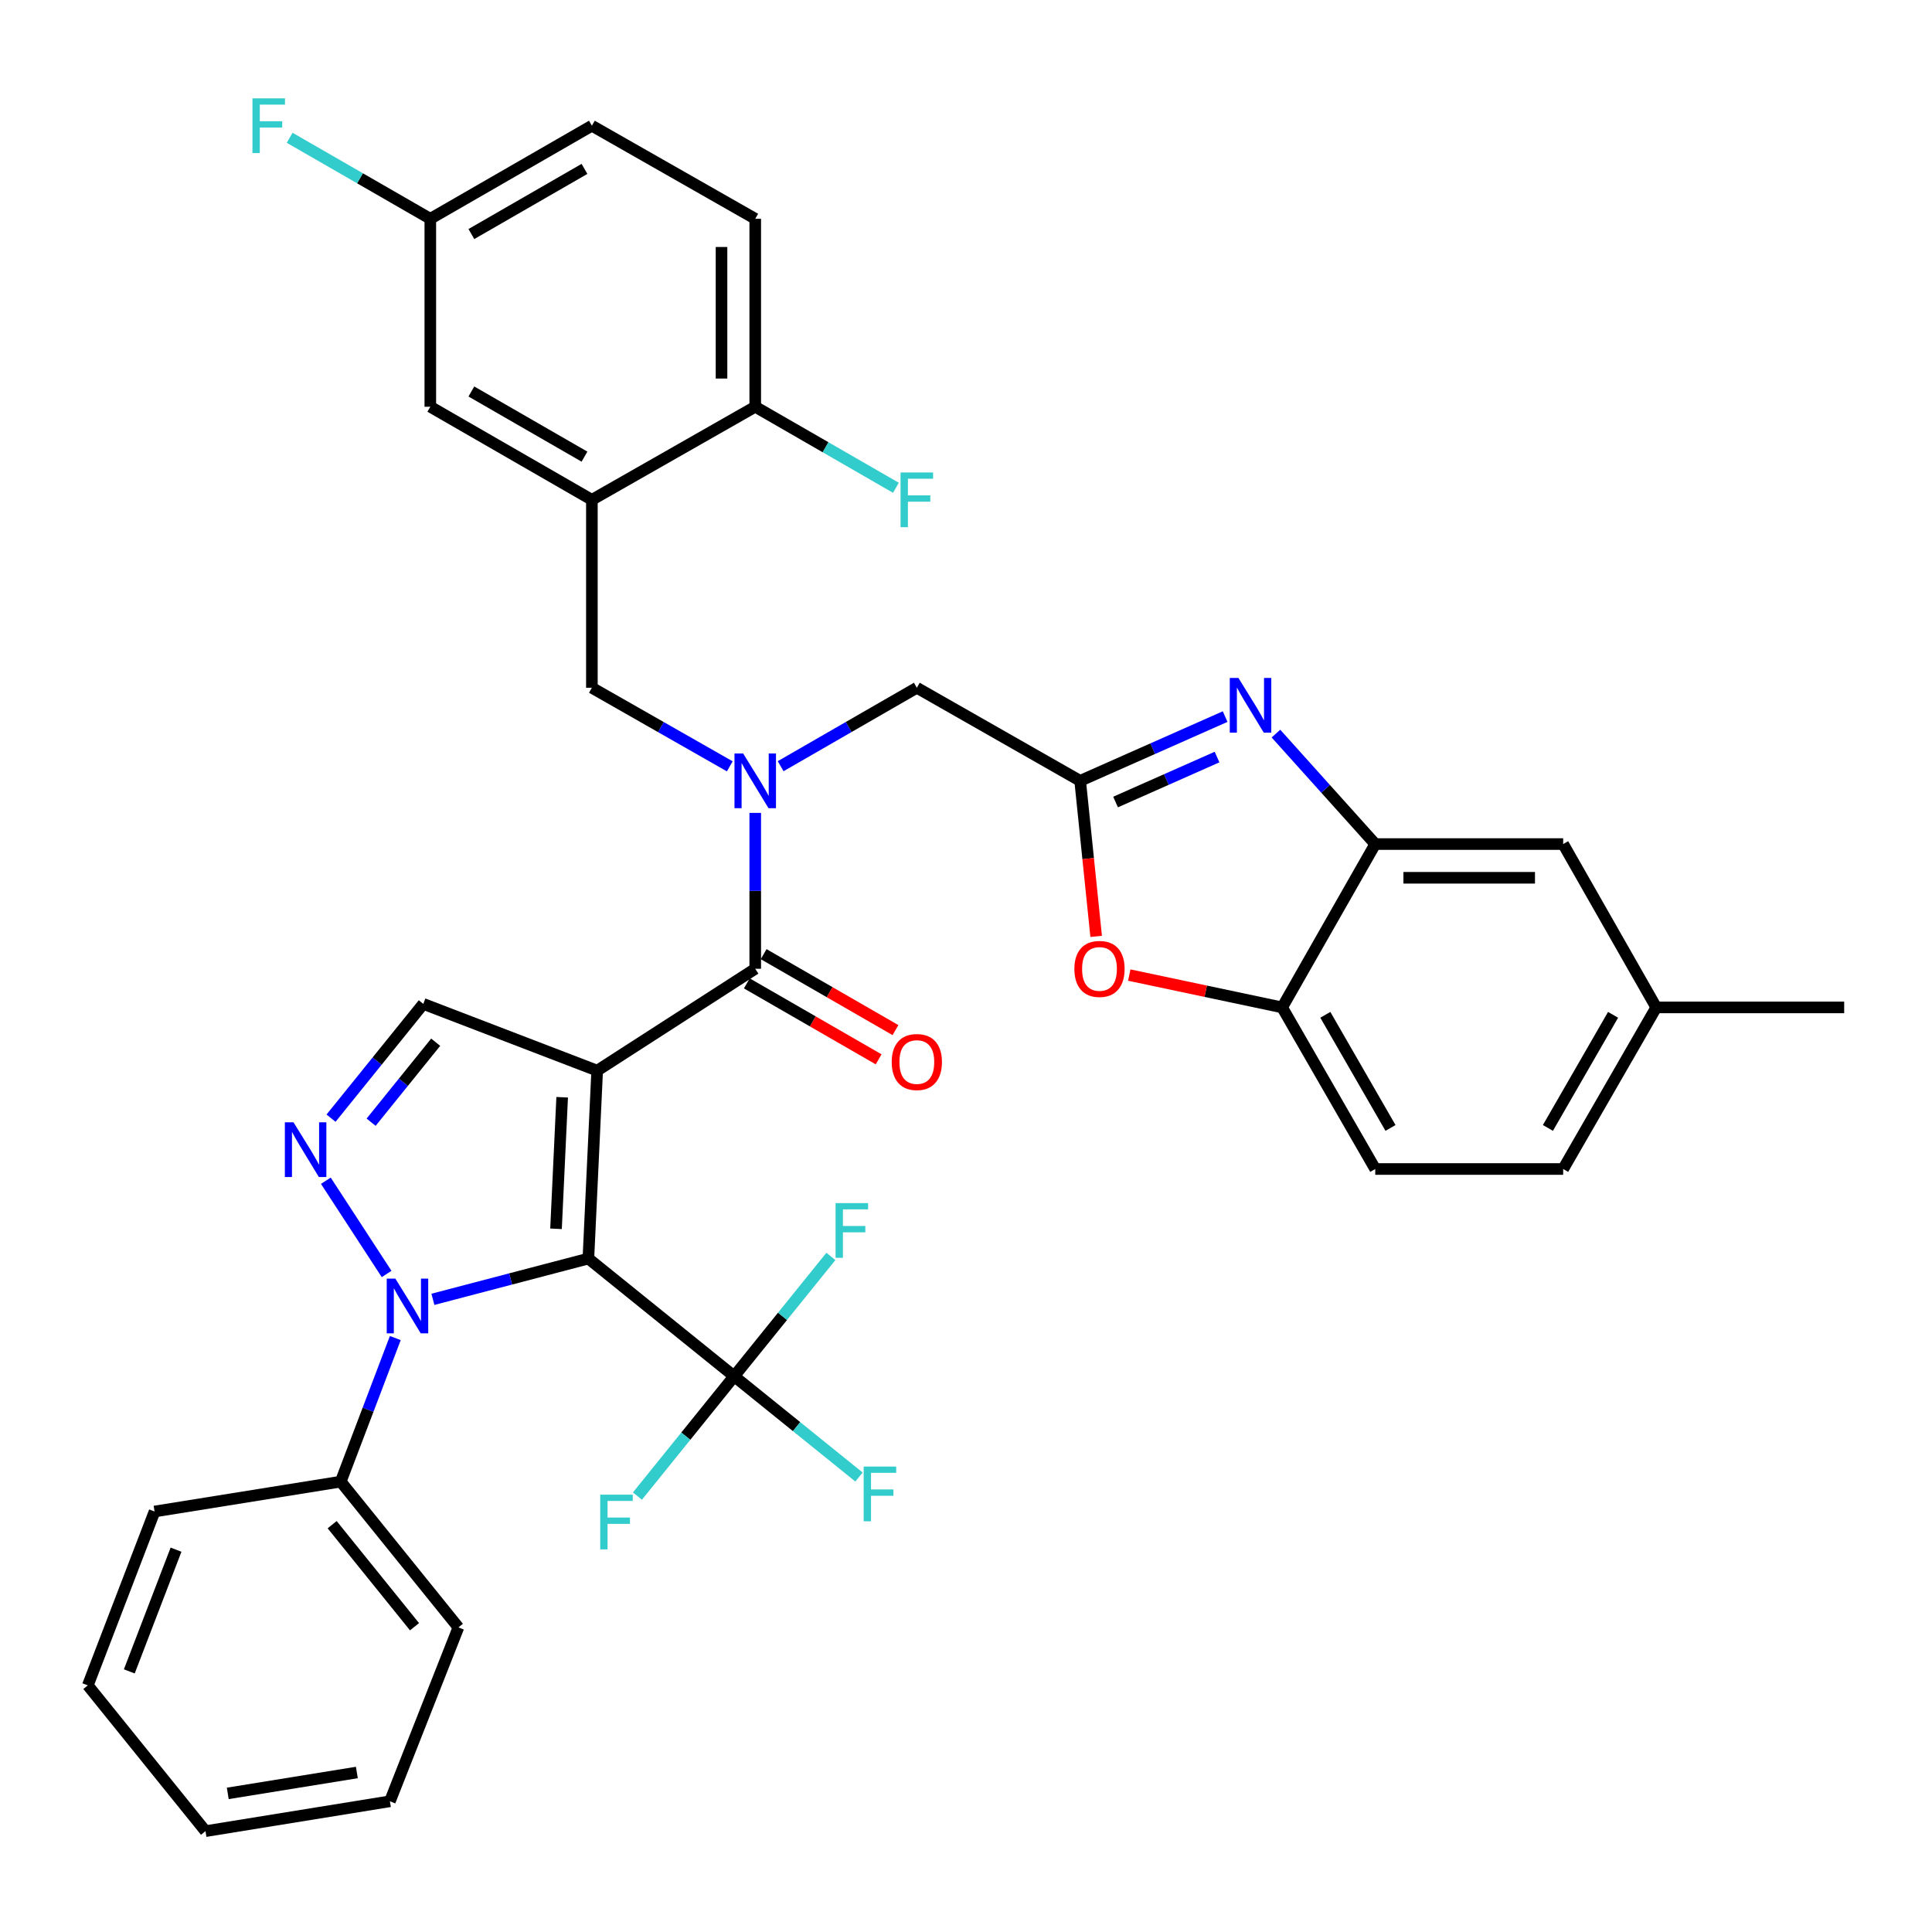 <?xml version='1.0' encoding='iso-8859-1'?>
<svg version='1.1' baseProfile='full'
              xmlns='http://www.w3.org/2000/svg'
                      xmlns:rdkit='http://www.rdkit.org/xml'
                      xmlns:xlink='http://www.w3.org/1999/xlink'
                  xml:space='preserve'
width='1000px' height='1000px' viewBox='0 0 1000 1000'>
<!-- END OF HEADER -->
<rect style='opacity:1.0;fill:#FFFFFF;stroke:none' width='1000' height='1000' x='0' y='0'> </rect>
<path class='bond-0' d='M 463.491,533.181 L 429.378,513.527' style='fill:none;fill-rule:evenodd;stroke:#FF0000;stroke-width:6px;stroke-linecap:butt;stroke-linejoin:miter;stroke-opacity:1' />
<path class='bond-0' d='M 429.378,513.527 L 395.265,493.872' style='fill:none;fill-rule:evenodd;stroke:#000000;stroke-width:6px;stroke-linecap:butt;stroke-linejoin:miter;stroke-opacity:1' />
<path class='bond-0' d='M 454.778,548.304 L 420.665,528.649' style='fill:none;fill-rule:evenodd;stroke:#FF0000;stroke-width:6px;stroke-linecap:butt;stroke-linejoin:miter;stroke-opacity:1' />
<path class='bond-0' d='M 420.665,528.649 L 386.552,508.994' style='fill:none;fill-rule:evenodd;stroke:#000000;stroke-width:6px;stroke-linecap:butt;stroke-linejoin:miter;stroke-opacity:1' />
<path class='bond-1' d='M 390.909,501.433 L 390.909,461.093' style='fill:none;fill-rule:evenodd;stroke:#000000;stroke-width:6px;stroke-linecap:butt;stroke-linejoin:miter;stroke-opacity:1' />
<path class='bond-1' d='M 390.909,461.093 L 390.909,420.753' style='fill:none;fill-rule:evenodd;stroke:#0000FF;stroke-width:6px;stroke-linecap:butt;stroke-linejoin:miter;stroke-opacity:1' />
<path class='bond-2' d='M 390.909,501.433 L 309.093,554.161' style='fill:none;fill-rule:evenodd;stroke:#000000;stroke-width:6px;stroke-linecap:butt;stroke-linejoin:miter;stroke-opacity:1' />
<path class='bond-3' d='M 377.736,396.655 L 342.047,376.318' style='fill:none;fill-rule:evenodd;stroke:#0000FF;stroke-width:6px;stroke-linecap:butt;stroke-linejoin:miter;stroke-opacity:1' />
<path class='bond-3' d='M 342.047,376.318 L 306.358,355.981' style='fill:none;fill-rule:evenodd;stroke:#000000;stroke-width:6px;stroke-linecap:butt;stroke-linejoin:miter;stroke-opacity:1' />
<path class='bond-4' d='M 404.062,396.585 L 439.305,376.283' style='fill:none;fill-rule:evenodd;stroke:#0000FF;stroke-width:6px;stroke-linecap:butt;stroke-linejoin:miter;stroke-opacity:1' />
<path class='bond-4' d='M 439.305,376.283 L 474.548,355.981' style='fill:none;fill-rule:evenodd;stroke:#000000;stroke-width:6px;stroke-linecap:butt;stroke-linejoin:miter;stroke-opacity:1' />
<path class='bond-5' d='M 304.545,651.432 L 264.307,661.983' style='fill:none;fill-rule:evenodd;stroke:#000000;stroke-width:6px;stroke-linecap:butt;stroke-linejoin:miter;stroke-opacity:1' />
<path class='bond-5' d='M 264.307,661.983 L 224.07,672.533' style='fill:none;fill-rule:evenodd;stroke:#0000FF;stroke-width:6px;stroke-linecap:butt;stroke-linejoin:miter;stroke-opacity:1' />
<path class='bond-6' d='M 304.545,651.432 L 309.093,554.161' style='fill:none;fill-rule:evenodd;stroke:#000000;stroke-width:6px;stroke-linecap:butt;stroke-linejoin:miter;stroke-opacity:1' />
<path class='bond-6' d='M 287.793,636.027 L 290.977,567.936' style='fill:none;fill-rule:evenodd;stroke:#000000;stroke-width:6px;stroke-linecap:butt;stroke-linejoin:miter;stroke-opacity:1' />
<path class='bond-7' d='M 304.545,651.432 L 380.001,712.344' style='fill:none;fill-rule:evenodd;stroke:#000000;stroke-width:6px;stroke-linecap:butt;stroke-linejoin:miter;stroke-opacity:1' />
<path class='bond-8' d='M 204.605,692.574 L 190.483,729.734' style='fill:none;fill-rule:evenodd;stroke:#0000FF;stroke-width:6px;stroke-linecap:butt;stroke-linejoin:miter;stroke-opacity:1' />
<path class='bond-8' d='M 190.483,729.734 L 176.362,766.894' style='fill:none;fill-rule:evenodd;stroke:#000000;stroke-width:6px;stroke-linecap:butt;stroke-linejoin:miter;stroke-opacity:1' />
<path class='bond-9' d='M 200.109,659.409 L 168.66,611.149' style='fill:none;fill-rule:evenodd;stroke:#0000FF;stroke-width:6px;stroke-linecap:butt;stroke-linejoin:miter;stroke-opacity:1' />
<path class='bond-10' d='M 309.093,554.161 L 219.093,519.613' style='fill:none;fill-rule:evenodd;stroke:#000000;stroke-width:6px;stroke-linecap:butt;stroke-linejoin:miter;stroke-opacity:1' />
<path class='bond-11' d='M 380.001,712.344 L 354.967,743.354' style='fill:none;fill-rule:evenodd;stroke:#000000;stroke-width:6px;stroke-linecap:butt;stroke-linejoin:miter;stroke-opacity:1' />
<path class='bond-11' d='M 354.967,743.354 L 329.934,774.365' style='fill:none;fill-rule:evenodd;stroke:#33CCCC;stroke-width:6px;stroke-linecap:butt;stroke-linejoin:miter;stroke-opacity:1' />
<path class='bond-12' d='M 380.001,712.344 L 405.034,681.333' style='fill:none;fill-rule:evenodd;stroke:#000000;stroke-width:6px;stroke-linecap:butt;stroke-linejoin:miter;stroke-opacity:1' />
<path class='bond-12' d='M 405.034,681.333 L 430.067,650.322' style='fill:none;fill-rule:evenodd;stroke:#33CCCC;stroke-width:6px;stroke-linecap:butt;stroke-linejoin:miter;stroke-opacity:1' />
<path class='bond-13' d='M 380.001,712.344 L 412.306,738.422' style='fill:none;fill-rule:evenodd;stroke:#000000;stroke-width:6px;stroke-linecap:butt;stroke-linejoin:miter;stroke-opacity:1' />
<path class='bond-13' d='M 412.306,738.422 L 444.612,764.501' style='fill:none;fill-rule:evenodd;stroke:#33CCCC;stroke-width:6px;stroke-linecap:butt;stroke-linejoin:miter;stroke-opacity:1' />
<path class='bond-14' d='M 176.362,766.894 L 237.273,842.35' style='fill:none;fill-rule:evenodd;stroke:#000000;stroke-width:6px;stroke-linecap:butt;stroke-linejoin:miter;stroke-opacity:1' />
<path class='bond-14' d='M 171.918,789.175 L 214.556,841.994' style='fill:none;fill-rule:evenodd;stroke:#000000;stroke-width:6px;stroke-linecap:butt;stroke-linejoin:miter;stroke-opacity:1' />
<path class='bond-15' d='M 176.362,766.894 L 80.002,782.35' style='fill:none;fill-rule:evenodd;stroke:#000000;stroke-width:6px;stroke-linecap:butt;stroke-linejoin:miter;stroke-opacity:1' />
<path class='bond-16' d='M 171.346,578.761 L 195.22,549.187' style='fill:none;fill-rule:evenodd;stroke:#0000FF;stroke-width:6px;stroke-linecap:butt;stroke-linejoin:miter;stroke-opacity:1' />
<path class='bond-16' d='M 195.22,549.187 L 219.093,519.613' style='fill:none;fill-rule:evenodd;stroke:#000000;stroke-width:6px;stroke-linecap:butt;stroke-linejoin:miter;stroke-opacity:1' />
<path class='bond-16' d='M 192.089,580.852 L 208.8,560.15' style='fill:none;fill-rule:evenodd;stroke:#0000FF;stroke-width:6px;stroke-linecap:butt;stroke-linejoin:miter;stroke-opacity:1' />
<path class='bond-16' d='M 208.8,560.15 L 225.511,539.448' style='fill:none;fill-rule:evenodd;stroke:#000000;stroke-width:6px;stroke-linecap:butt;stroke-linejoin:miter;stroke-opacity:1' />
<path class='bond-17' d='M 237.273,842.35 L 201.815,932.349' style='fill:none;fill-rule:evenodd;stroke:#000000;stroke-width:6px;stroke-linecap:butt;stroke-linejoin:miter;stroke-opacity:1' />
<path class='bond-18' d='M 80.002,782.35 L 45.455,872.349' style='fill:none;fill-rule:evenodd;stroke:#000000;stroke-width:6px;stroke-linecap:butt;stroke-linejoin:miter;stroke-opacity:1' />
<path class='bond-18' d='M 91.114,802.104 L 66.93,865.104' style='fill:none;fill-rule:evenodd;stroke:#000000;stroke-width:6px;stroke-linecap:butt;stroke-linejoin:miter;stroke-opacity:1' />
<path class='bond-19' d='M 201.815,932.349 L 106.366,947.805' style='fill:none;fill-rule:evenodd;stroke:#000000;stroke-width:6px;stroke-linecap:butt;stroke-linejoin:miter;stroke-opacity:1' />
<path class='bond-19' d='M 184.707,917.439 L 117.893,928.258' style='fill:none;fill-rule:evenodd;stroke:#000000;stroke-width:6px;stroke-linecap:butt;stroke-linejoin:miter;stroke-opacity:1' />
<path class='bond-20' d='M 45.455,872.349 L 106.366,947.805' style='fill:none;fill-rule:evenodd;stroke:#000000;stroke-width:6px;stroke-linecap:butt;stroke-linejoin:miter;stroke-opacity:1' />
<path class='bond-21' d='M 809.094,605.075 L 857.274,521.436' style='fill:none;fill-rule:evenodd;stroke:#000000;stroke-width:6px;stroke-linecap:butt;stroke-linejoin:miter;stroke-opacity:1' />
<path class='bond-21' d='M 801.197,583.818 L 834.923,525.27' style='fill:none;fill-rule:evenodd;stroke:#000000;stroke-width:6px;stroke-linecap:butt;stroke-linejoin:miter;stroke-opacity:1' />
<path class='bond-22' d='M 809.094,605.075 L 711.822,605.075' style='fill:none;fill-rule:evenodd;stroke:#000000;stroke-width:6px;stroke-linecap:butt;stroke-linejoin:miter;stroke-opacity:1' />
<path class='bond-23' d='M 857.274,521.436 L 809.094,436.886' style='fill:none;fill-rule:evenodd;stroke:#000000;stroke-width:6px;stroke-linecap:butt;stroke-linejoin:miter;stroke-opacity:1' />
<path class='bond-24' d='M 857.274,521.436 L 954.545,521.436' style='fill:none;fill-rule:evenodd;stroke:#000000;stroke-width:6px;stroke-linecap:butt;stroke-linejoin:miter;stroke-opacity:1' />
<path class='bond-25' d='M 809.094,436.886 L 711.822,436.886' style='fill:none;fill-rule:evenodd;stroke:#000000;stroke-width:6px;stroke-linecap:butt;stroke-linejoin:miter;stroke-opacity:1' />
<path class='bond-25' d='M 794.503,454.339 L 726.413,454.339' style='fill:none;fill-rule:evenodd;stroke:#000000;stroke-width:6px;stroke-linecap:butt;stroke-linejoin:miter;stroke-opacity:1' />
<path class='bond-26' d='M 711.822,436.886 L 663.642,521.436' style='fill:none;fill-rule:evenodd;stroke:#000000;stroke-width:6px;stroke-linecap:butt;stroke-linejoin:miter;stroke-opacity:1' />
<path class='bond-27' d='M 711.822,436.886 L 686.125,408.298' style='fill:none;fill-rule:evenodd;stroke:#000000;stroke-width:6px;stroke-linecap:butt;stroke-linejoin:miter;stroke-opacity:1' />
<path class='bond-27' d='M 686.125,408.298 L 660.429,379.71' style='fill:none;fill-rule:evenodd;stroke:#0000FF;stroke-width:6px;stroke-linecap:butt;stroke-linejoin:miter;stroke-opacity:1' />
<path class='bond-28' d='M 663.642,521.436 L 711.822,605.075' style='fill:none;fill-rule:evenodd;stroke:#000000;stroke-width:6px;stroke-linecap:butt;stroke-linejoin:miter;stroke-opacity:1' />
<path class='bond-28' d='M 685.992,525.27 L 719.718,583.818' style='fill:none;fill-rule:evenodd;stroke:#000000;stroke-width:6px;stroke-linecap:butt;stroke-linejoin:miter;stroke-opacity:1' />
<path class='bond-29' d='M 663.642,521.436 L 624.076,513.065' style='fill:none;fill-rule:evenodd;stroke:#000000;stroke-width:6px;stroke-linecap:butt;stroke-linejoin:miter;stroke-opacity:1' />
<path class='bond-29' d='M 624.076,513.065 L 584.511,504.695' style='fill:none;fill-rule:evenodd;stroke:#FF0000;stroke-width:6px;stroke-linecap:butt;stroke-linejoin:miter;stroke-opacity:1' />
<path class='bond-30' d='M 634.123,370.905 L 596.606,387.533' style='fill:none;fill-rule:evenodd;stroke:#0000FF;stroke-width:6px;stroke-linecap:butt;stroke-linejoin:miter;stroke-opacity:1' />
<path class='bond-30' d='M 596.606,387.533 L 559.088,404.161' style='fill:none;fill-rule:evenodd;stroke:#000000;stroke-width:6px;stroke-linecap:butt;stroke-linejoin:miter;stroke-opacity:1' />
<path class='bond-30' d='M 629.94,391.85 L 603.678,403.489' style='fill:none;fill-rule:evenodd;stroke:#0000FF;stroke-width:6px;stroke-linecap:butt;stroke-linejoin:miter;stroke-opacity:1' />
<path class='bond-30' d='M 603.678,403.489 L 577.415,415.129' style='fill:none;fill-rule:evenodd;stroke:#000000;stroke-width:6px;stroke-linecap:butt;stroke-linejoin:miter;stroke-opacity:1' />
<path class='bond-31' d='M 559.088,404.161 L 563.229,444.415' style='fill:none;fill-rule:evenodd;stroke:#000000;stroke-width:6px;stroke-linecap:butt;stroke-linejoin:miter;stroke-opacity:1' />
<path class='bond-31' d='M 563.229,444.415 L 567.37,484.669' style='fill:none;fill-rule:evenodd;stroke:#FF0000;stroke-width:6px;stroke-linecap:butt;stroke-linejoin:miter;stroke-opacity:1' />
<path class='bond-32' d='M 559.088,404.161 L 474.548,355.981' style='fill:none;fill-rule:evenodd;stroke:#000000;stroke-width:6px;stroke-linecap:butt;stroke-linejoin:miter;stroke-opacity:1' />
<path class='bond-33' d='M 306.358,355.981 L 306.358,258.71' style='fill:none;fill-rule:evenodd;stroke:#000000;stroke-width:6px;stroke-linecap:butt;stroke-linejoin:miter;stroke-opacity:1' />
<path class='bond-34' d='M 306.358,258.71 L 222.729,210.529' style='fill:none;fill-rule:evenodd;stroke:#000000;stroke-width:6px;stroke-linecap:butt;stroke-linejoin:miter;stroke-opacity:1' />
<path class='bond-34' d='M 302.526,236.36 L 243.986,202.634' style='fill:none;fill-rule:evenodd;stroke:#000000;stroke-width:6px;stroke-linecap:butt;stroke-linejoin:miter;stroke-opacity:1' />
<path class='bond-35' d='M 306.358,258.71 L 390.909,210.529' style='fill:none;fill-rule:evenodd;stroke:#000000;stroke-width:6px;stroke-linecap:butt;stroke-linejoin:miter;stroke-opacity:1' />
<path class='bond-36' d='M 222.729,210.529 L 222.729,113.248' style='fill:none;fill-rule:evenodd;stroke:#000000;stroke-width:6px;stroke-linecap:butt;stroke-linejoin:miter;stroke-opacity:1' />
<path class='bond-37' d='M 222.729,113.248 L 306.358,65.068' style='fill:none;fill-rule:evenodd;stroke:#000000;stroke-width:6px;stroke-linecap:butt;stroke-linejoin:miter;stroke-opacity:1' />
<path class='bond-37' d='M 243.986,121.144 L 302.526,87.418' style='fill:none;fill-rule:evenodd;stroke:#000000;stroke-width:6px;stroke-linecap:butt;stroke-linejoin:miter;stroke-opacity:1' />
<path class='bond-38' d='M 222.729,113.248 L 186.326,92.278' style='fill:none;fill-rule:evenodd;stroke:#000000;stroke-width:6px;stroke-linecap:butt;stroke-linejoin:miter;stroke-opacity:1' />
<path class='bond-38' d='M 186.326,92.278 L 149.923,71.308' style='fill:none;fill-rule:evenodd;stroke:#33CCCC;stroke-width:6px;stroke-linecap:butt;stroke-linejoin:miter;stroke-opacity:1' />
<path class='bond-39' d='M 306.358,65.068 L 390.909,113.248' style='fill:none;fill-rule:evenodd;stroke:#000000;stroke-width:6px;stroke-linecap:butt;stroke-linejoin:miter;stroke-opacity:1' />
<path class='bond-40' d='M 390.909,113.248 L 390.909,210.529' style='fill:none;fill-rule:evenodd;stroke:#000000;stroke-width:6px;stroke-linecap:butt;stroke-linejoin:miter;stroke-opacity:1' />
<path class='bond-40' d='M 373.456,127.84 L 373.456,195.937' style='fill:none;fill-rule:evenodd;stroke:#000000;stroke-width:6px;stroke-linecap:butt;stroke-linejoin:miter;stroke-opacity:1' />
<path class='bond-41' d='M 390.909,210.529 L 427.312,231.499' style='fill:none;fill-rule:evenodd;stroke:#000000;stroke-width:6px;stroke-linecap:butt;stroke-linejoin:miter;stroke-opacity:1' />
<path class='bond-41' d='M 427.312,231.499 L 463.715,252.469' style='fill:none;fill-rule:evenodd;stroke:#33CCCC;stroke-width:6px;stroke-linecap:butt;stroke-linejoin:miter;stroke-opacity:1' />
<path  class='atom-0' d='M 461.548 549.703
Q 461.548 542.903, 464.908 539.103
Q 468.268 535.303, 474.548 535.303
Q 480.828 535.303, 484.188 539.103
Q 487.548 542.903, 487.548 549.703
Q 487.548 556.583, 484.148 560.503
Q 480.748 564.383, 474.548 564.383
Q 468.308 564.383, 464.908 560.503
Q 461.548 556.623, 461.548 549.703
M 474.548 561.183
Q 478.868 561.183, 481.188 558.303
Q 483.548 555.383, 483.548 549.703
Q 483.548 544.143, 481.188 541.343
Q 478.868 538.503, 474.548 538.503
Q 470.228 538.503, 467.868 541.303
Q 465.548 544.103, 465.548 549.703
Q 465.548 555.423, 467.868 558.303
Q 470.228 561.183, 474.548 561.183
' fill='#FF0000'/>
<path  class='atom-2' d='M 384.649 390.001
L 393.929 405.001
Q 394.849 406.481, 396.329 409.161
Q 397.809 411.841, 397.889 412.001
L 397.889 390.001
L 401.649 390.001
L 401.649 418.321
L 397.769 418.321
L 387.809 401.921
Q 386.649 400.001, 385.409 397.801
Q 384.209 395.601, 383.849 394.921
L 383.849 418.321
L 380.169 418.321
L 380.169 390.001
L 384.649 390.001
' fill='#0000FF'/>
<path  class='atom-4' d='M 204.65 661.823
L 213.93 676.823
Q 214.85 678.303, 216.33 680.983
Q 217.81 683.663, 217.89 683.823
L 217.89 661.823
L 221.65 661.823
L 221.65 690.143
L 217.77 690.143
L 207.81 673.743
Q 206.65 671.823, 205.41 669.623
Q 204.21 667.423, 203.85 666.743
L 203.85 690.143
L 200.17 690.143
L 200.17 661.823
L 204.65 661.823
' fill='#0000FF'/>
<path  class='atom-8' d='M 151.922 580.909
L 161.202 595.909
Q 162.122 597.389, 163.602 600.069
Q 165.082 602.749, 165.162 602.909
L 165.162 580.909
L 168.922 580.909
L 168.922 609.229
L 165.042 609.229
L 155.082 592.829
Q 153.922 590.909, 152.682 588.709
Q 151.482 586.509, 151.122 585.829
L 151.122 609.229
L 147.442 609.229
L 147.442 580.909
L 151.922 580.909
' fill='#0000FF'/>
<path  class='atom-10' d='M 310.669 773.639
L 327.509 773.639
L 327.509 776.879
L 314.469 776.879
L 314.469 785.479
L 326.069 785.479
L 326.069 788.759
L 314.469 788.759
L 314.469 801.959
L 310.669 801.959
L 310.669 773.639
' fill='#33CCCC'/>
<path  class='atom-11' d='M 432.492 622.728
L 449.332 622.728
L 449.332 625.968
L 436.292 625.968
L 436.292 634.568
L 447.892 634.568
L 447.892 637.848
L 436.292 637.848
L 436.292 651.048
L 432.492 651.048
L 432.492 622.728
' fill='#33CCCC'/>
<path  class='atom-12' d='M 447.036 759.095
L 463.876 759.095
L 463.876 762.335
L 450.836 762.335
L 450.836 770.935
L 462.436 770.935
L 462.436 774.215
L 450.836 774.215
L 450.836 787.415
L 447.036 787.415
L 447.036 759.095
' fill='#33CCCC'/>
<path  class='atom-24' d='M 641.015 350.916
L 650.295 365.916
Q 651.215 367.396, 652.695 370.076
Q 654.175 372.756, 654.255 372.916
L 654.255 350.916
L 658.015 350.916
L 658.015 379.236
L 654.135 379.236
L 644.175 362.836
Q 643.015 360.916, 641.775 358.716
Q 640.575 356.516, 640.215 355.836
L 640.215 379.236
L 636.535 379.236
L 636.535 350.916
L 641.015 350.916
' fill='#0000FF'/>
<path  class='atom-26' d='M 556.095 501.513
Q 556.095 494.713, 559.455 490.913
Q 562.815 487.113, 569.095 487.113
Q 575.375 487.113, 578.735 490.913
Q 582.095 494.713, 582.095 501.513
Q 582.095 508.393, 578.695 512.313
Q 575.295 516.193, 569.095 516.193
Q 562.855 516.193, 559.455 512.313
Q 556.095 508.433, 556.095 501.513
M 569.095 512.993
Q 573.415 512.993, 575.735 510.113
Q 578.095 507.193, 578.095 501.513
Q 578.095 495.953, 575.735 493.153
Q 573.415 490.313, 569.095 490.313
Q 564.775 490.313, 562.415 493.113
Q 560.095 495.913, 560.095 501.513
Q 560.095 507.233, 562.415 510.113
Q 564.775 512.993, 569.095 512.993
' fill='#FF0000'/>
<path  class='atom-36' d='M 466.128 244.55
L 482.968 244.55
L 482.968 247.79
L 469.928 247.79
L 469.928 256.39
L 481.528 256.39
L 481.528 259.67
L 469.928 259.67
L 469.928 272.87
L 466.128 272.87
L 466.128 244.55
' fill='#33CCCC'/>
<path  class='atom-37' d='M 130.67 50.908
L 147.51 50.908
L 147.51 54.148
L 134.47 54.148
L 134.47 62.748
L 146.07 62.748
L 146.07 66.028
L 134.47 66.028
L 134.47 79.228
L 130.67 79.228
L 130.67 50.908
' fill='#33CCCC'/>
</svg>
